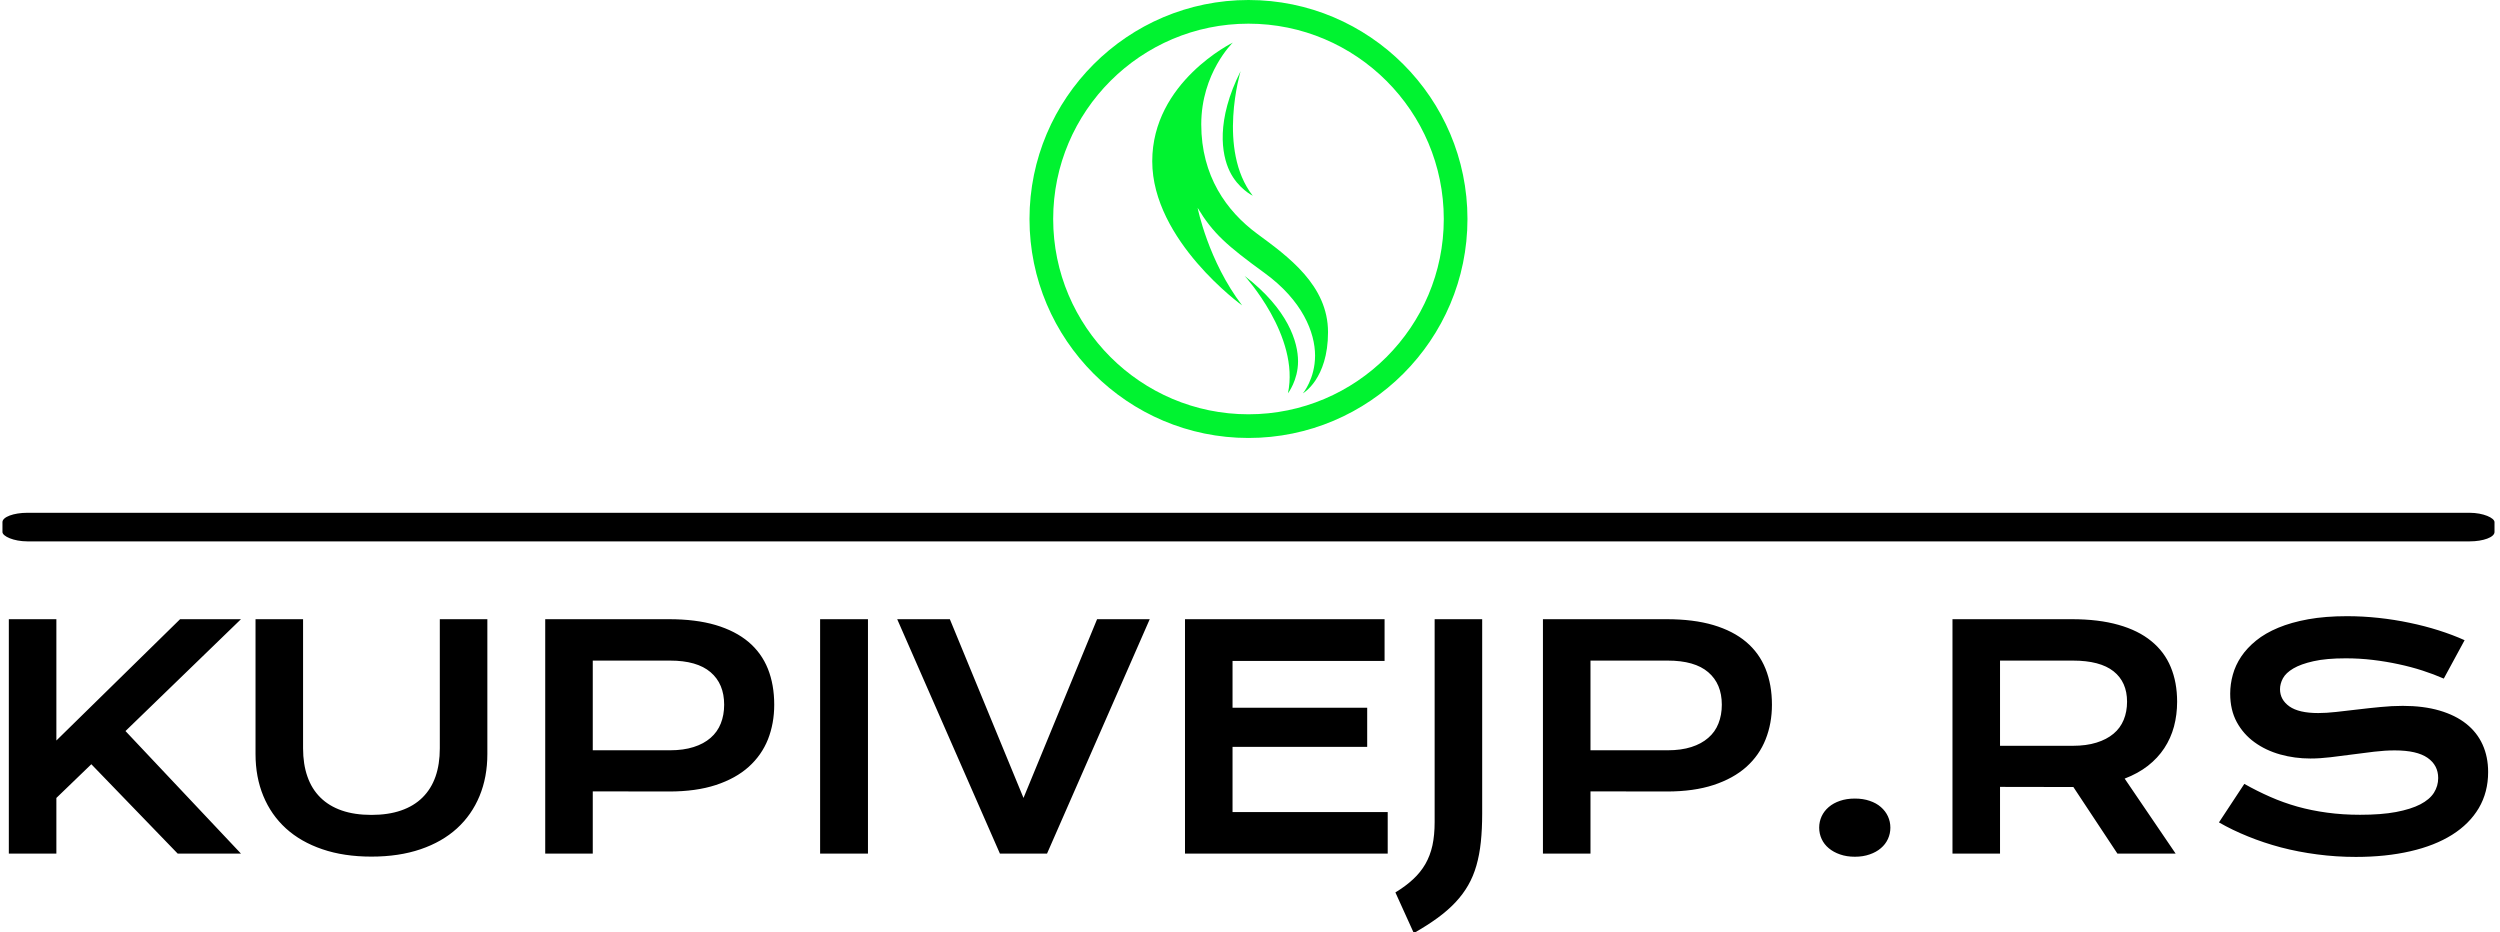 <?xml version="1.0" encoding="UTF-8"?> <svg xmlns="http://www.w3.org/2000/svg" xmlns:xlink="http://www.w3.org/1999/xlink" xmlns:svgjs="http://svgjs.dev/svgjs" version="1.1" width="1000" height="373" viewBox="0 0 1000 373"><g transform="matrix(1,0,0,1,-0.606,0.118)"><svg xmlns="http://www.w3.org/2000/svg" xmlns:xlink="http://www.w3.org/1999/xlink" viewBox="0 0 396 148" data-background-color="#28353b" preserveAspectRatio="xMidYMid meet" height="373" width="1000"><defs></defs><g id="tight-bounds" transform="matrix(1,0,0,1,0.24,-0.047)"><svg viewBox="0 0 395.52 148.094" height="148.094" width="395.52"><g><svg viewBox="0 0 397.498 148.834" height="148.094" width="395.52"><g><rect width="397.498" height="4.559" x="0" y="81.793" fill="#000000" opacity="1" stroke-width="0" stroke="transparent" fill-opacity="1" class="rect-o-0" data-fill-palette-color="primary" rx="1%" id="o-0" data-palette-color="#000000"></rect></g><g transform="matrix(1,0,0,1,0.989,98.285)"><svg viewBox="0 0 395.52 50.549" height="50.549" width="395.52"><g><svg viewBox="0 0 395.52 50.549" height="50.549" width="395.52"><g><svg viewBox="0 0 395.52 50.549" height="50.549" width="395.52"><g transform="matrix(1,0,0,1,0,0)"><svg width="395.52" viewBox="5.42 -38.65 403.61 51.59" height="50.549" data-palette-color="#000000"><g class="undefined-text-0" data-fill-palette-color="primary" id="text-0"><path d="M5.42 0L5.42-38.16 13.16-38.16 13.16-18.41 33.3-38.16 43.21-38.16 24.41-19.95 43.21 0 32.91 0 18.85-14.55 13.16-9.06 13.16 0 5.42 0ZM45.58-16.21L45.58-38.16 53.32-38.16 53.32-17.14Q53.32-14.55 54.03-12.54 54.73-10.52 56.14-9.13 57.54-7.74 59.62-7.02 61.69-6.3 64.45-6.3L64.45-6.3Q67.19-6.3 69.27-7.02 71.36-7.74 72.76-9.13 74.17-10.52 74.88-12.54 75.58-14.55 75.58-17.14L75.58-17.14 75.58-38.16 83.32-38.16 83.32-16.21Q83.32-12.45 82.05-9.38 80.78-6.3 78.37-4.1 75.95-1.9 72.45-0.71 68.94 0.49 64.45 0.49L64.45 0.49Q59.96 0.49 56.46-0.71 52.95-1.9 50.53-4.1 48.12-6.3 46.85-9.38 45.58-12.45 45.58-16.21L45.58-16.21ZM92.74 0L92.74-38.16 112.86-38.16Q117.26-38.16 120.48-37.21 123.7-36.25 125.83-34.46 127.95-32.67 128.99-30.08 130.02-27.49 130.02-24.24L130.02-24.24Q130.02-21.19 129-18.6 127.97-16.02 125.86-14.12 123.75-12.23 120.53-11.17 117.3-10.11 112.91-10.11L112.91-10.11 100.48-10.13 100.48 0 92.74 0ZM100.48-16.82L113.06-16.82Q115.25-16.82 116.9-17.35 118.55-17.87 119.66-18.84 120.77-19.8 121.32-21.18 121.87-22.56 121.87-24.24L121.87-24.24Q121.87-27.64 119.66-29.53 117.45-31.42 113.06-31.42L113.06-31.42 100.48-31.42 100.48-16.82ZM137.49 0L137.49-38.16 145.28-38.16 145.28 0 137.49 0ZM166.76 0L150.04-38.16 158.61-38.16 170.6-9.06 182.58-38.16 191.15-38.16 174.43 0 166.76 0ZM196.89 0L196.89-38.16 229.38-38.16 229.38-31.37 204.63-31.37 204.63-23.75 226.55-23.75 226.55-17.38 204.63-17.38 204.63-6.76 229.89-6.76 229.89 0 196.89 0ZM234.14 12.94L231.14 6.32Q232.82 5.3 234.03 4.17 235.24 3.05 236.02 1.7 236.8 0.34 237.17-1.33 237.53-3 237.53-5.13L237.53-5.13 237.53-38.16 245.27-38.16 245.27-6.52Q245.27-3.98 245.05-1.89 244.83 0.2 244.33 1.94 243.83 3.69 242.99 5.15 242.15 6.62 240.92 7.93 239.68 9.25 238.01 10.47 236.34 11.69 234.14 12.94L234.14 12.94ZM255.16 0L255.16-38.16 275.28-38.16Q279.67-38.16 282.89-37.21 286.12-36.25 288.24-34.46 290.36-32.67 291.4-30.08 292.44-27.49 292.44-24.24L292.44-24.24Q292.44-21.19 291.41-18.6 290.39-16.02 288.28-14.12 286.16-12.23 282.94-11.17 279.72-10.11 275.32-10.11L275.32-10.11 262.9-10.13 262.9 0 255.16 0ZM262.9-16.82L275.47-16.82Q277.67-16.82 279.32-17.35 280.96-17.87 282.07-18.84 283.19-19.8 283.73-21.18 284.28-22.56 284.28-24.24L284.28-24.24Q284.28-27.64 282.07-29.53 279.87-31.42 275.47-31.42L275.47-31.42 262.9-31.42 262.9-16.82ZM300.13-4.22L300.13-4.22Q300.13-5.2 300.53-6.07 300.93-6.93 301.69-7.58 302.45-8.23 303.52-8.59 304.59-8.96 305.94-8.96L305.94-8.96Q307.28-8.96 308.35-8.59 309.43-8.23 310.17-7.58 310.92-6.93 311.32-6.07 311.72-5.2 311.72-4.22L311.72-4.22Q311.72-3.25 311.32-2.38 310.92-1.51 310.17-0.88 309.43-0.24 308.35 0.13 307.28 0.51 305.94 0.51L305.94 0.51Q304.59 0.51 303.52 0.13 302.45-0.24 301.69-0.88 300.93-1.51 300.53-2.38 300.13-3.25 300.13-4.22ZM321.83 0L321.83-38.16 341.24-38.16Q345.63-38.16 348.85-37.24 352.08-36.33 354.2-34.59 356.33-32.86 357.36-30.37 358.4-27.88 358.4-24.73L358.4-24.73Q358.4-22.61 357.89-20.69 357.37-18.77 356.31-17.16 355.25-15.55 353.64-14.29 352.03-13.04 349.86-12.21L349.86-12.21 358.16 0 348.68 0 341.51-10.84 341.29-10.84 329.57-10.86 329.57 0 321.83 0ZM329.57-17.55L341.43-17.55Q343.63-17.55 345.28-18.07 346.93-18.58 348.04-19.51 349.15-20.43 349.7-21.77 350.25-23.1 350.25-24.73L350.25-24.73Q350.25-27.93 348.05-29.68 345.85-31.42 341.43-31.42L341.43-31.42 329.57-31.42 329.57-17.55ZM365.21-5.08L369.34-11.35Q371.41-10.18 373.55-9.24 375.68-8.3 377.98-7.65 380.27-7.01 382.8-6.67 385.33-6.32 388.18-6.32L388.18-6.32Q391.63-6.32 394.04-6.77 396.46-7.23 397.99-8.02 399.51-8.81 400.21-9.91 400.9-11.01 400.9-12.3L400.9-12.3Q400.9-14.38 399.17-15.59 397.44-16.8 393.82-16.8L393.82-16.8Q392.24-16.8 390.48-16.59 388.72-16.38 386.93-16.14 385.13-15.89 383.39-15.69 381.64-15.48 380.1-15.48L380.1-15.48Q377.54-15.48 375.18-16.14 372.83-16.8 371.01-18.12 369.19-19.43 368.11-21.41 367.04-23.39 367.04-26.03L367.04-26.03Q367.04-27.59 367.47-29.13 367.89-30.66 368.83-32.07 369.77-33.47 371.26-34.68 372.75-35.89 374.87-36.77 376.98-37.65 379.75-38.15 382.52-38.65 386.06-38.65L386.06-38.65Q388.62-38.65 391.21-38.37 393.8-38.09 396.25-37.57 398.71-37.06 400.98-36.34 403.25-35.62 405.2-34.74L405.2-34.74 401.81-28.49Q400.19-29.2 398.34-29.8 396.48-30.4 394.46-30.83 392.43-31.27 390.27-31.53 388.11-31.79 385.86-31.79L385.86-31.79Q382.67-31.79 380.6-31.32 378.54-30.86 377.32-30.14 376.1-29.42 375.62-28.53 375.15-27.64 375.15-26.76L375.15-26.76Q375.15-25.05 376.68-23.96 378.22-22.88 381.37-22.88L381.37-22.88Q382.64-22.88 384.29-23.06 385.94-23.24 387.76-23.46 389.57-23.68 391.47-23.86 393.36-24.05 395.14-24.05L395.14-24.05Q398.51-24.05 401.11-23.29 403.71-22.53 405.47-21.13 407.23-19.73 408.13-17.74 409.03-15.75 409.03-13.28L409.03-13.28Q409.03-9.99 407.51-7.41 405.98-4.83 403.16-3.06 400.34-1.29 396.36-0.38 392.38 0.54 387.5 0.54L387.5 0.54Q384.28 0.54 381.2 0.13 378.12-0.27 375.3-1.01 372.48-1.76 369.93-2.8 367.38-3.83 365.21-5.08L365.21-5.08Z" fill="#000000" data-fill-palette-color="primary"></path></g></svg></g></svg></g></svg></g></svg></g><g transform="matrix(1,0,0,1,163.819,0)"><svg viewBox="0 0 69.859 69.859" height="69.859" width="69.859"><g><svg xmlns="http://www.w3.org/2000/svg" xmlns:xlink="http://www.w3.org/1999/xlink" version="1.1" x="0" y="0" viewBox="-0 0 99.588 99.588" xml:space="preserve" width="69.859" height="69.859" class="icon-icon-0" data-fill-palette-color="accent" id="icon-0"><path d="M49.796 99.588C22.337 99.588 0 77.25 0 49.794 0 22.337 22.337 0 49.796 0c27.457 0 49.792 22.337 49.792 49.794C99.588 77.25 77.253 99.588 49.796 99.588zM49.796 5.383c-24.487 0-44.411 19.923-44.411 44.411s19.923 44.41 44.411 44.41c24.485 0 44.408-19.923 44.408-44.41S74.281 5.383 49.796 5.383z" fill="#00f330" data-fill-palette-color="accent"></path><g fill="#00f330" data-fill-palette-color="accent"><path d="M46.238 9.683c0 0-7.183 6.908-7.183 18.603 0 11.697 5.721 19.709 12.713 24.868 6.996 5.157 16.112 11.694 16.112 22.378s-5.709 13.907-5.709 13.907 2.763-3.314 2.763-8.566c0-5.25-2.854-12.523-11.468-18.786-8.609-6.264-11.739-9.025-15.24-14.83 0 0 2.392 12.064 10.129 22.196 0 0-20.445-14.733-20.445-32.787C27.91 18.615 46.238 9.683 46.238 9.683z" fill="#00f330" data-fill-palette-color="accent"></path><path d="M48.907 62.73c0 0 12.62 13.721 9.857 26.708 0 0 2.301-2.946 2.301-7.276S58.854 70.375 48.907 62.73z" fill="#00f330" data-fill-palette-color="accent"></path><path d="M48.007 16.173c0 0-5.383 17.852 2.757 28.336 0 0-3.354-1.651-5.237-5.547C43.642 35.065 42.382 27.386 48.007 16.173z" fill="#00f330" data-fill-palette-color="accent"></path></g></svg></g></svg></g><g></g></svg></g></svg><rect width="395.52" height="148.094" fill="none" stroke="none" visibility="hidden"></rect></g></svg></g></svg> 